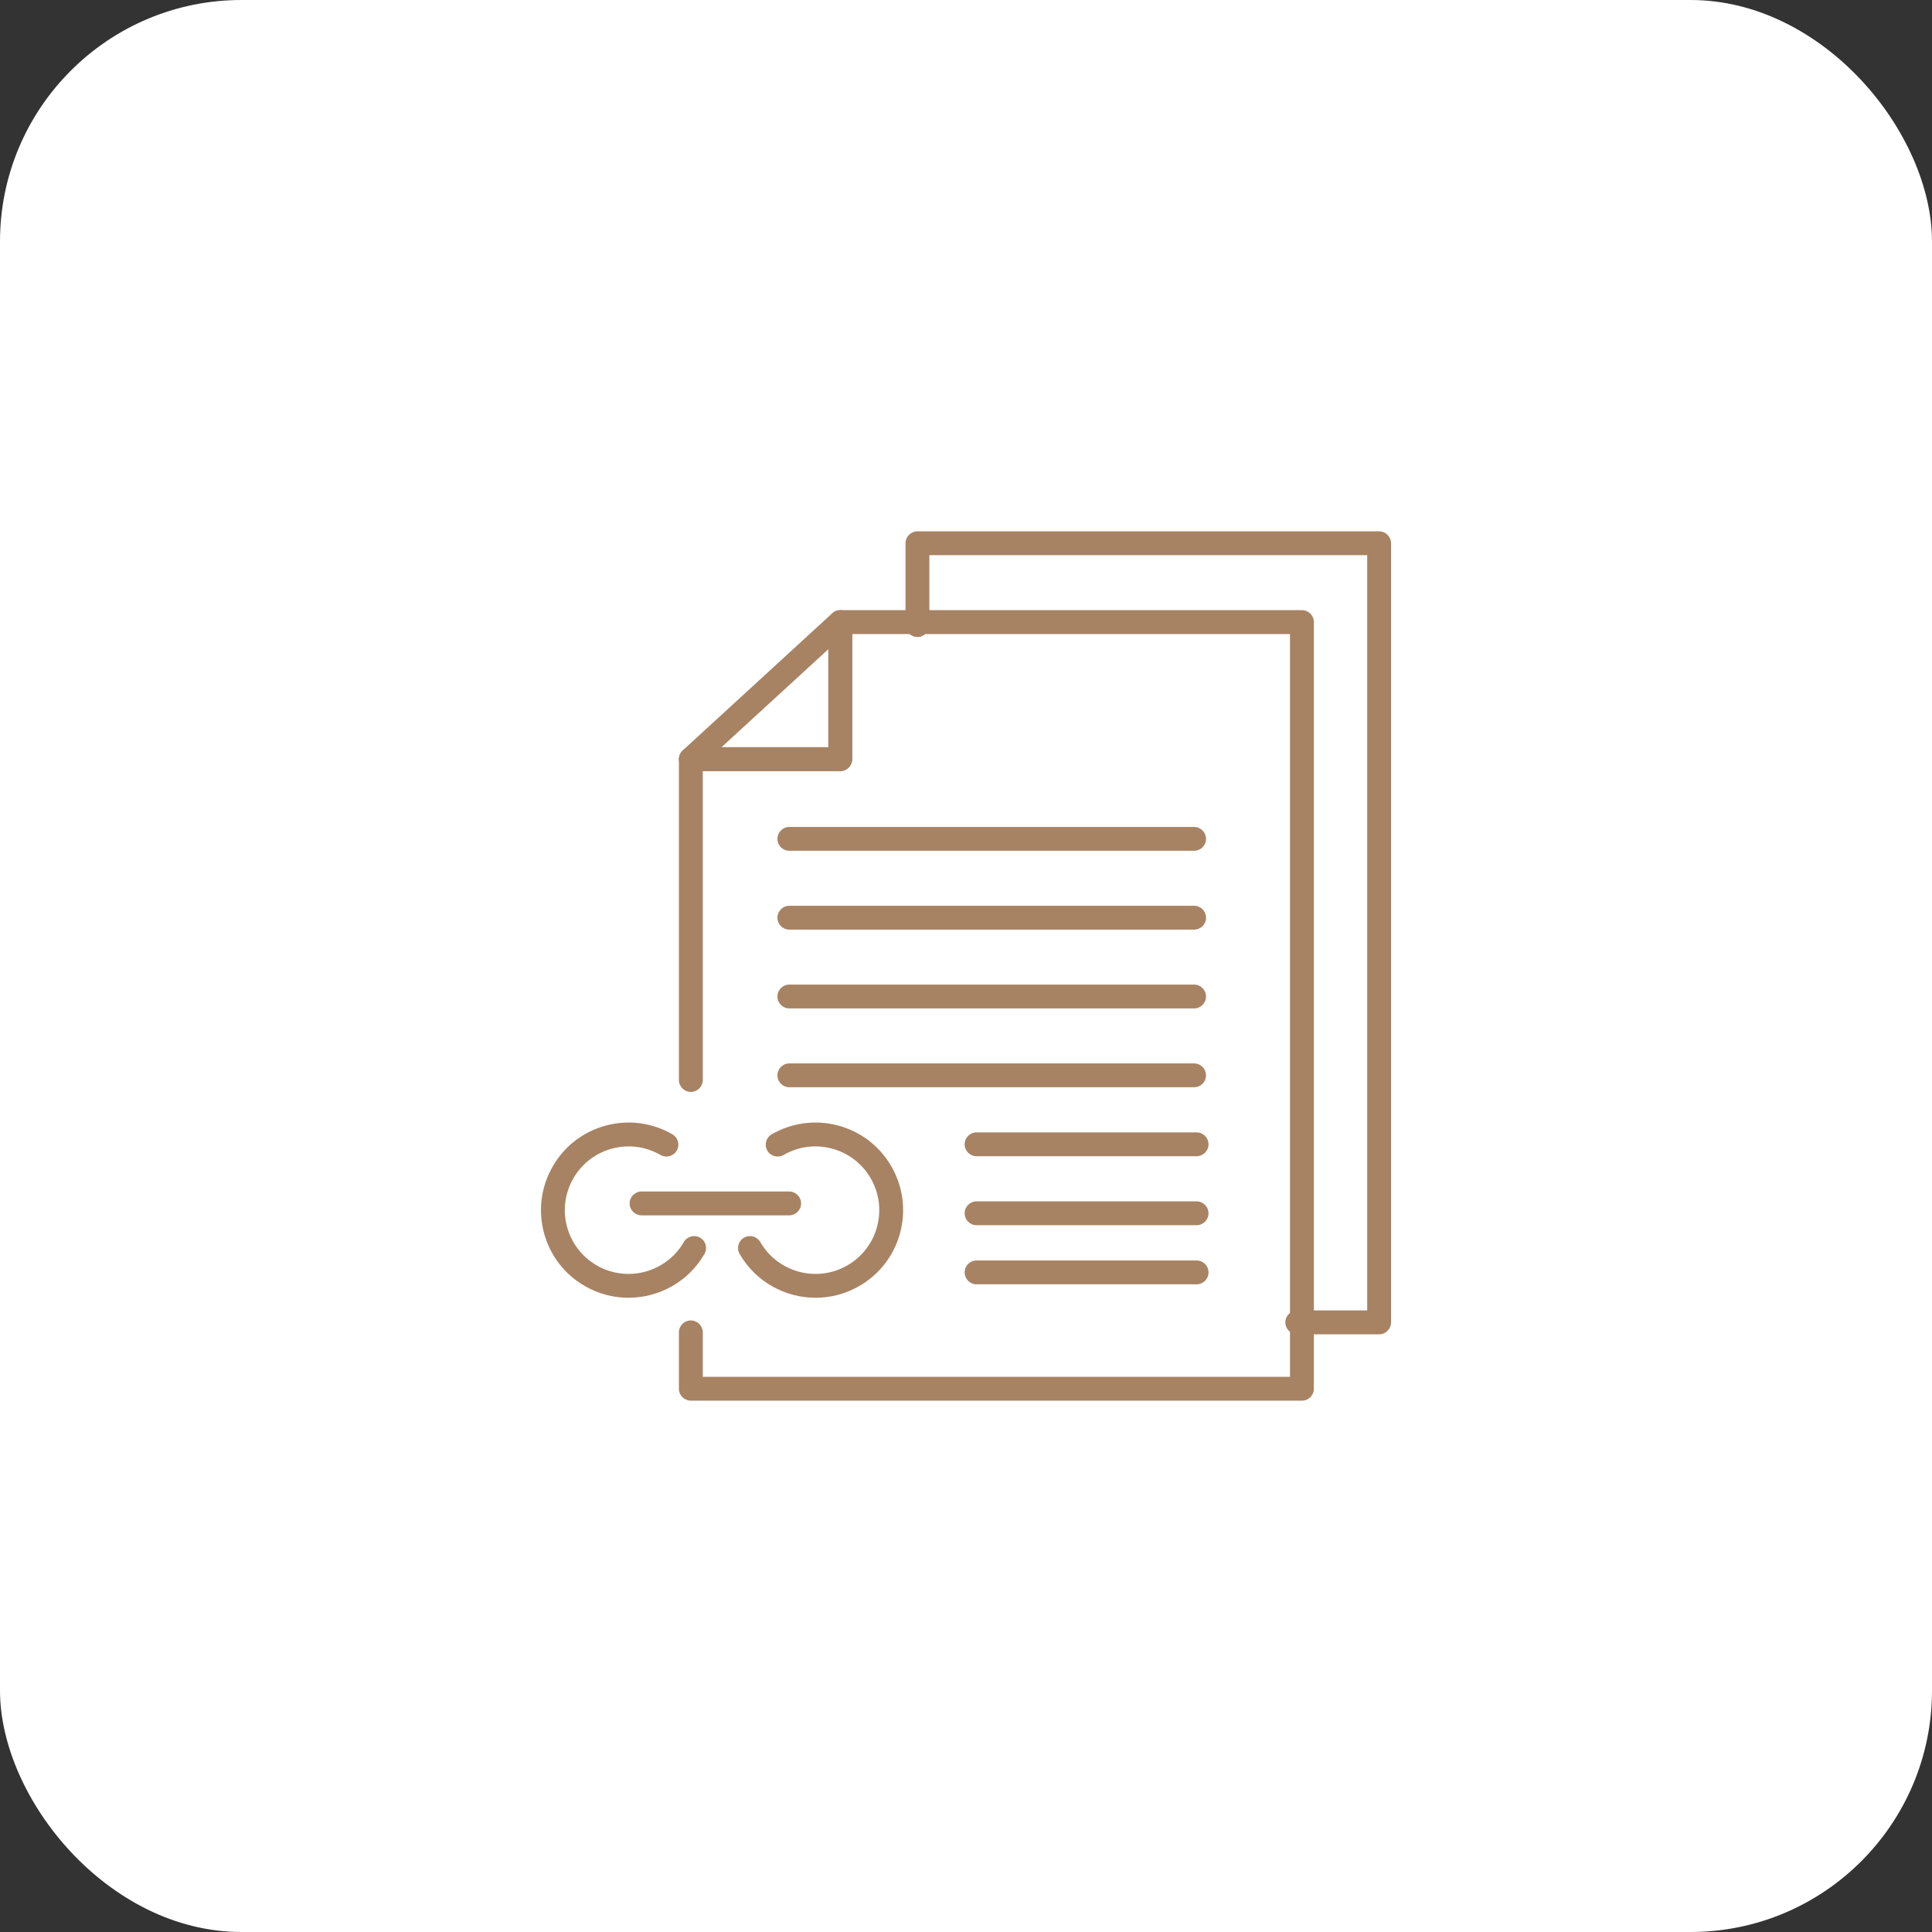 <?xml version="1.0" encoding="UTF-8"?> <svg xmlns="http://www.w3.org/2000/svg" width="50" height="50" viewBox="0 0 50 50" fill="none"><rect x="0" y="0" width="50" height="50" fill="#333333" stroke="none"/><rect width="50" height="50" rx="6.25" fill="white"></rect><path fill-rule="evenodd" clip-rule="evenodd" d="M33.694 36.249H17.879C17.709 36.249 17.57 36.111 17.57 35.94V34.481C17.57 34.311 17.709 34.173 17.879 34.173C18.049 34.173 18.188 34.311 18.188 34.481V35.632H33.385V16.409H22.055V19.647C22.055 19.817 21.916 19.956 21.746 19.956H18.188V27.95C18.188 28.12 18.049 28.259 17.879 28.259C17.709 28.259 17.57 28.12 17.57 27.95V19.647C17.57 19.477 17.709 19.339 17.879 19.339H21.438V16.1C21.438 15.93 21.576 15.791 21.746 15.791H33.694C33.865 15.791 34.003 15.93 34.003 16.1V35.94C34.003 36.111 33.865 36.249 33.694 36.249Z" fill="#A78363"></path><path fill-rule="evenodd" clip-rule="evenodd" d="M21.746 19.956H17.879C17.752 19.956 17.637 19.878 17.591 19.759C17.545 19.64 17.577 19.506 17.67 19.42L21.538 15.872C21.628 15.79 21.758 15.768 21.87 15.817C21.983 15.867 22.055 15.977 22.055 16.1V19.647C22.055 19.817 21.916 19.956 21.746 19.956ZM18.672 19.338H21.437V16.802L18.672 19.338Z" fill="#A78363"></path><path fill-rule="evenodd" clip-rule="evenodd" d="M35.691 34.532H33.574C33.404 34.532 33.265 34.393 33.265 34.223C33.265 34.052 33.404 33.914 33.574 33.914H35.383V14.368H24.052V16.178C24.052 16.348 23.914 16.486 23.744 16.486C23.573 16.486 23.435 16.348 23.435 16.178V14.06C23.435 13.889 23.573 13.751 23.744 13.751H35.691C35.862 13.751 36 13.889 36 14.06V34.223C36 34.393 35.862 34.532 35.691 34.532Z" fill="#A78363"></path><path fill-rule="evenodd" clip-rule="evenodd" d="M30.903 22.018H20.428C20.258 22.018 20.12 21.88 20.12 21.71C20.12 21.539 20.258 21.401 20.428 21.401H30.903C31.074 21.401 31.212 21.539 31.212 21.71C31.212 21.88 31.074 22.018 30.903 22.018Z" fill="#A78363"></path><path fill-rule="evenodd" clip-rule="evenodd" d="M30.903 24.059H20.428C20.258 24.059 20.12 23.921 20.12 23.75C20.12 23.58 20.258 23.441 20.428 23.441H30.903C31.074 23.441 31.212 23.58 31.212 23.75C31.212 23.921 31.074 24.059 30.903 24.059Z" fill="#A78363"></path><path fill-rule="evenodd" clip-rule="evenodd" d="M30.903 26.098H20.428C20.258 26.098 20.12 25.96 20.12 25.79C20.12 25.619 20.258 25.481 20.428 25.481H30.903C31.074 25.481 31.212 25.619 31.212 25.79C31.212 25.96 31.074 26.098 30.903 26.098Z" fill="#A78363"></path><path fill-rule="evenodd" clip-rule="evenodd" d="M30.903 28.138H20.428C20.258 28.138 20.12 28 20.12 27.83C20.12 27.66 20.258 27.521 20.428 27.521H30.903C31.074 27.521 31.212 27.66 31.212 27.83C31.212 28 31.074 28.138 30.903 28.138Z" fill="#A78363"></path><path fill-rule="evenodd" clip-rule="evenodd" d="M20.423 31.453H16.604C16.433 31.453 16.295 31.315 16.295 31.145C16.295 30.974 16.433 30.836 16.604 30.836H20.423C20.594 30.836 20.732 30.974 20.732 31.145C20.732 31.315 20.594 31.453 20.423 31.453Z" fill="#A78363"></path><path fill-rule="evenodd" clip-rule="evenodd" d="M16.264 33.586C15.88 33.586 15.491 33.488 15.134 33.282C14.61 32.98 14.235 32.491 14.078 31.906C13.922 31.321 14.002 30.71 14.305 30.186C14.607 29.661 15.096 29.286 15.681 29.129C16.266 28.973 16.877 29.053 17.401 29.356C17.549 29.441 17.6 29.63 17.514 29.777C17.429 29.925 17.241 29.975 17.093 29.89C16.711 29.67 16.267 29.611 15.841 29.726C15.415 29.84 15.06 30.113 14.839 30.494C14.619 30.876 14.56 31.32 14.674 31.746C14.789 32.172 15.062 32.528 15.443 32.748C16.231 33.203 17.242 32.932 17.697 32.144C17.782 31.996 17.971 31.946 18.119 32.031C18.266 32.116 18.317 32.305 18.231 32.453C17.812 33.179 17.048 33.586 16.264 33.586Z" fill="#A78363"></path><path fill-rule="evenodd" clip-rule="evenodd" d="M21.109 33.586C20.324 33.586 19.561 33.179 19.142 32.453C19.056 32.305 19.107 32.116 19.255 32.031C19.402 31.946 19.591 31.996 19.676 32.144C20.131 32.932 21.142 33.203 21.93 32.748C22.311 32.528 22.584 32.172 22.699 31.746C22.812 31.32 22.754 30.876 22.534 30.494C22.313 30.113 21.958 29.84 21.532 29.726C21.106 29.611 20.662 29.67 20.28 29.89C20.133 29.975 19.944 29.925 19.858 29.777C19.773 29.63 19.824 29.441 19.972 29.356C20.496 29.053 21.107 28.973 21.692 29.129C22.277 29.286 22.766 29.661 23.068 30.186C23.371 30.71 23.451 31.321 23.295 31.906C23.138 32.491 22.763 32.98 22.238 33.282C21.883 33.488 21.493 33.586 21.109 33.586Z" fill="#A78363"></path><path fill-rule="evenodd" clip-rule="evenodd" d="M30.967 29.923H25.273C25.103 29.923 24.965 29.785 24.965 29.615C24.965 29.444 25.103 29.306 25.273 29.306H30.967C31.138 29.306 31.276 29.444 31.276 29.615C31.276 29.785 31.138 29.923 30.967 29.923Z" fill="#A78363"></path><path fill-rule="evenodd" clip-rule="evenodd" d="M30.967 31.708H25.273C25.103 31.708 24.965 31.57 24.965 31.399C24.965 31.229 25.103 31.091 25.273 31.091L30.967 31.091C31.138 31.091 31.276 31.229 31.276 31.399C31.276 31.57 31.138 31.708 30.967 31.708Z" fill="#A78363"></path><path fill-rule="evenodd" clip-rule="evenodd" d="M30.967 33.238H25.273C25.103 33.238 24.965 33.1 24.965 32.929C24.965 32.759 25.103 32.621 25.273 32.621H30.967C31.138 32.621 31.276 32.759 31.276 32.929C31.276 33.1 31.138 33.238 30.967 33.238Z" fill="#A78363"></path></svg> 